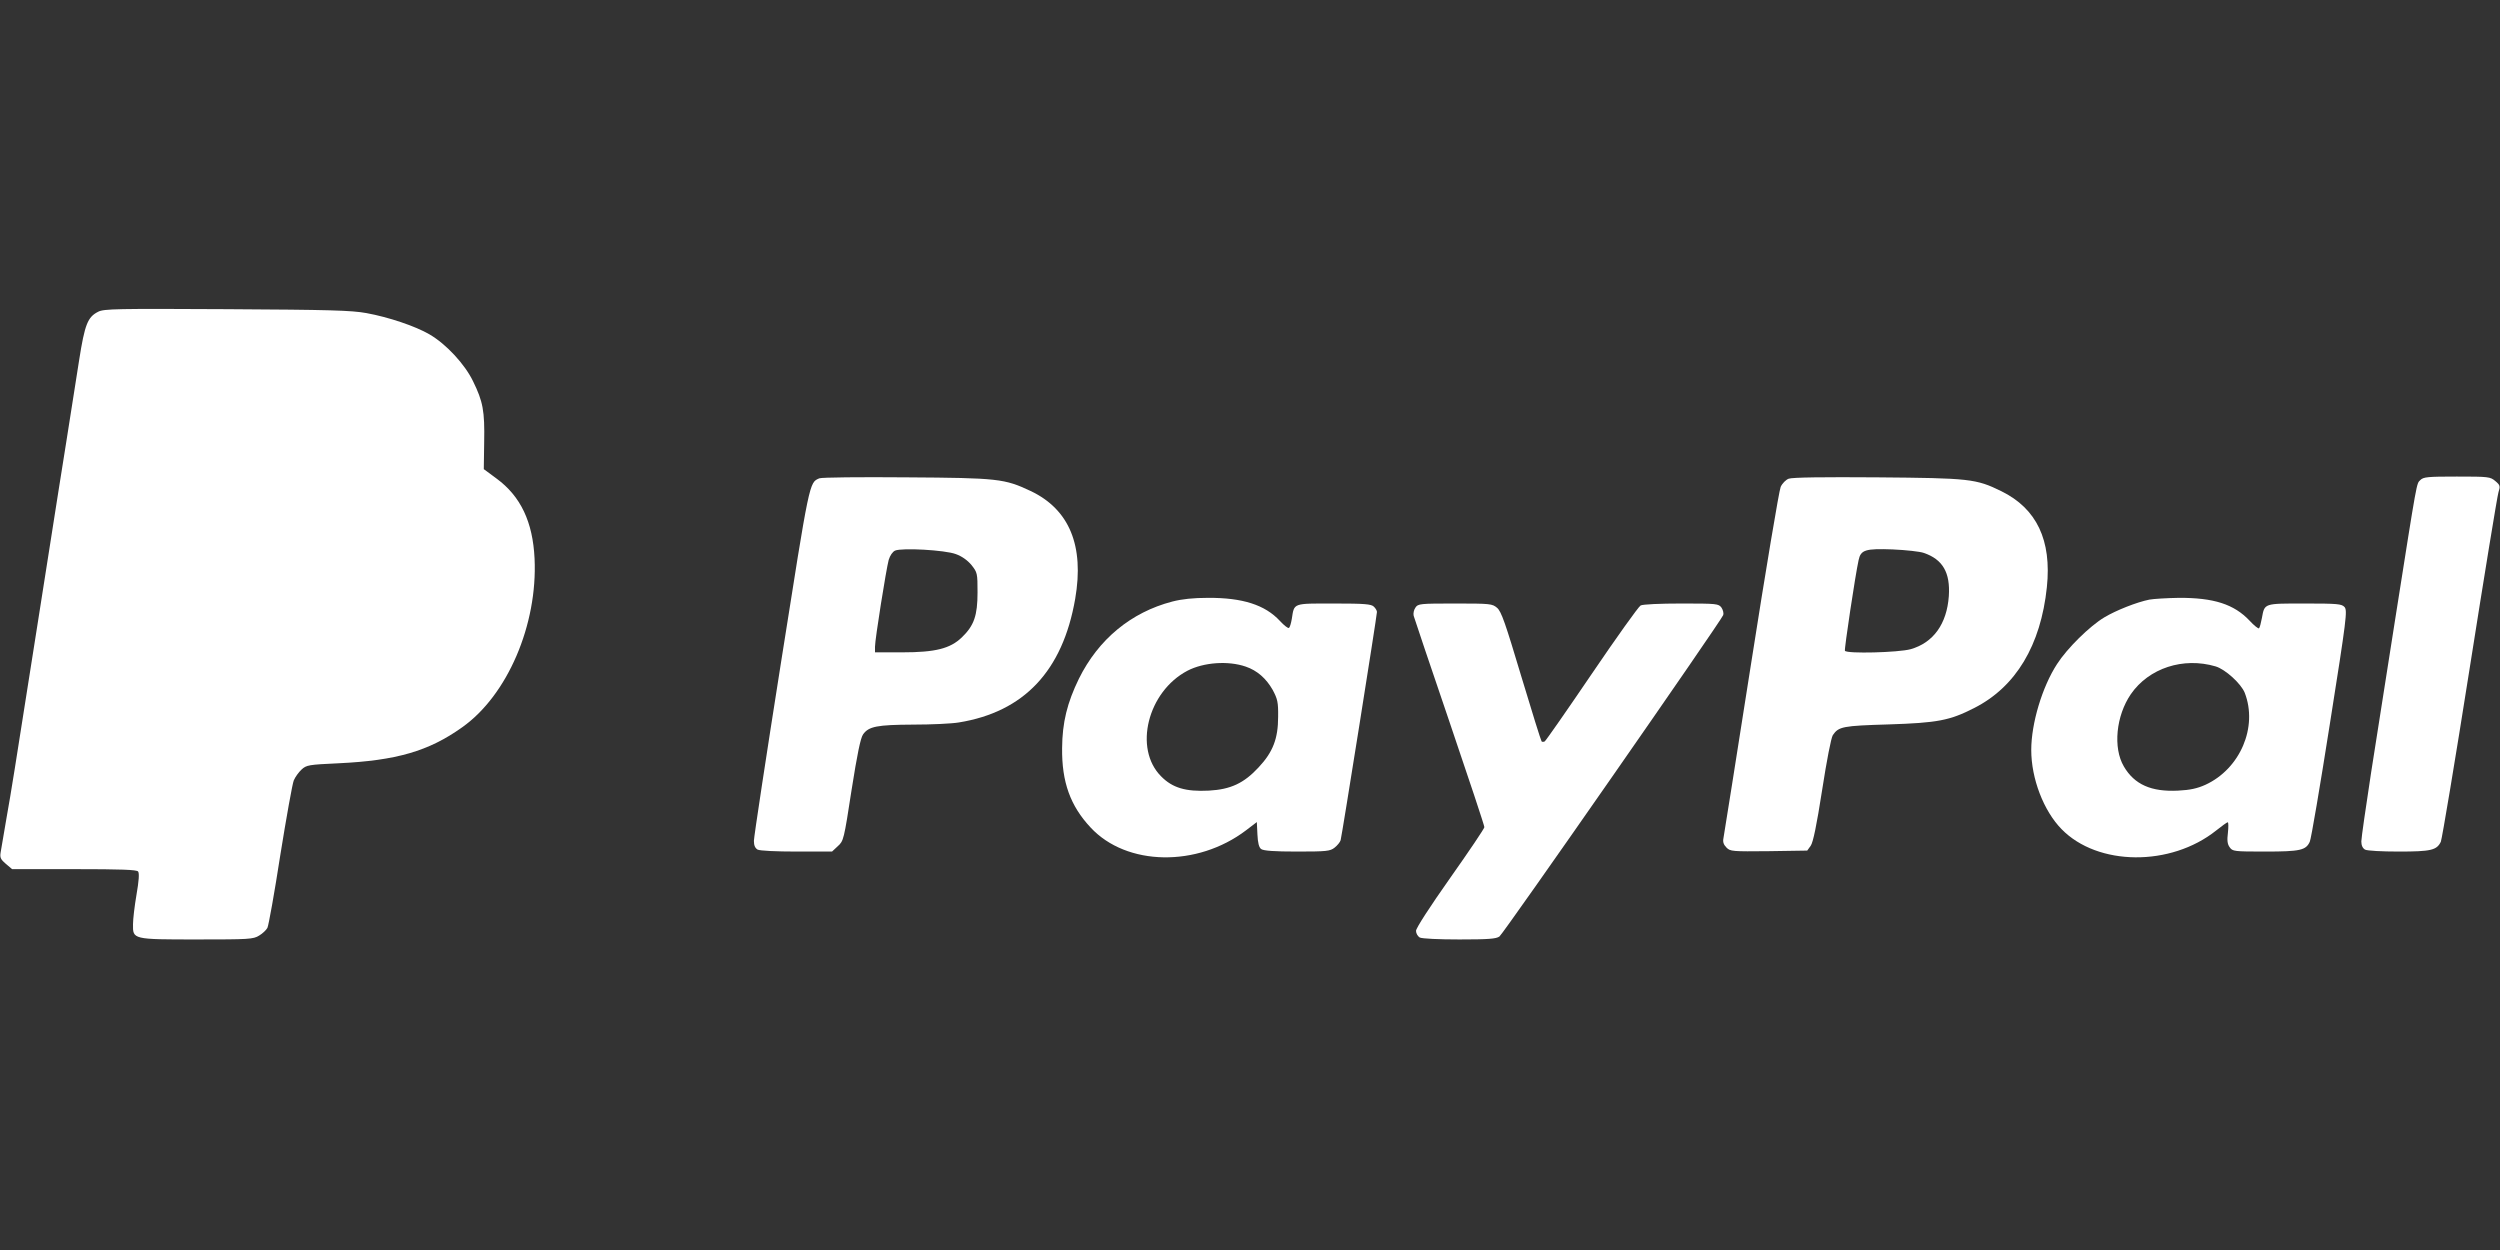 <?xml version="1.0" standalone="no"?>
<!DOCTYPE svg PUBLIC "-//W3C//DTD SVG 20010904//EN"
 "http://www.w3.org/TR/2001/REC-SVG-20010904/DTD/svg10.dtd">
<svg version="1.0" xmlns="http://www.w3.org/2000/svg"
 width="1280pt" height="640pt" viewBox="0 0 1280 640"
 preserveAspectRatio="xMidYMid meet">
<rect x="0" y="0" width="1280" height="640" fill="#333333" stroke="none"/>
<g transform="translate(0,640) scale(0.1,-0.1)"
fill="#ffffff" stroke="none">
<path d="M503 4804 c-54 -27 -69 -64 -98 -249 -53 -337 -85 -542 -105 -665
-11 -69 -60 -384 -110 -700 -124 -788 -128 -816 -157 -980 -14 -80 -27 -159
-30 -176 -4 -25 1 -35 27 -57 l32 -27 318 0 c242 0 320 -3 327 -12 7 -9 4 -49
-8 -118 -10 -58 -18 -126 -18 -152 -1 -78 -3 -78 329 -78 265 0 287 1 317 20
17 10 36 28 42 39 6 11 36 178 66 372 31 193 62 366 69 383 7 17 25 42 40 56
25 23 36 25 189 32 296 14 462 62 633 184 232 164 387 525 371 864 -9 188 -71
319 -195 410 l-65 48 2 139 c3 159 -6 207 -57 311 -42 87 -137 190 -223 240
-72 42 -208 88 -323 109 -77 14 -186 17 -716 20 -562 3 -628 2 -657 -13z"/>
<path d="M4195 3951 c-52 -22 -49 -10 -195 -935 -77 -487 -140 -902 -140 -921
0 -24 6 -37 19 -45 12 -6 95 -10 200 -10 l181 0 30 28 c29 26 31 33 70 287 29
184 46 267 59 285 29 41 72 49 256 50 94 0 199 5 234 11 334 54 532 264 596
633 47 272 -30 458 -228 552 -134 63 -165 67 -637 70 -234 2 -434 0 -445 -5z
m699 -388 c31 -11 60 -32 80 -56 30 -38 31 -42 31 -140 0 -119 -18 -170 -80
-230 -60 -58 -136 -77 -306 -77 l-139 0 0 29 c0 38 57 395 70 444 7 23 20 42
33 48 36 15 255 3 311 -18z"/>
<path d="M9158 3949 c-14 -5 -33 -24 -41 -42 -8 -18 -76 -423 -151 -902 -75
-478 -139 -882 -142 -897 -4 -19 1 -33 16 -48 19 -19 29 -20 217 -18 l196 3
18 25 c12 17 30 103 58 283 24 155 46 268 55 283 30 44 50 48 286 55 250 8
313 20 438 84 213 108 341 321 372 619 25 240 -52 402 -233 491 -130 64 -163
67 -637 71 -273 2 -434 0 -452 -7z m692 -380 c97 -33 136 -101 128 -221 -10
-142 -79 -239 -196 -272 -62 -17 -326 -24 -336 -8 -4 7 53 387 70 464 11 53
35 60 174 55 69 -3 141 -11 160 -18z"/>
<path d="M12392 3942 c-20 -20 -14 14 -127 -702 -41 -261 -97 -619 -125 -796
-27 -177 -50 -335 -50 -352 0 -21 7 -35 19 -42 11 -6 86 -10 173 -10 165 0
194 7 215 50 6 14 73 414 148 890 75 476 141 880 147 899 10 32 9 37 -16 58
-26 22 -34 23 -197 23 -150 0 -171 -2 -187 -18z"/>
<path d="M6002 3320 c-211 -55 -378 -193 -478 -395 -60 -123 -85 -224 -86
-355 -2 -174 42 -296 146 -407 184 -198 546 -204 796 -14 l55 42 3 -63 c2 -44
8 -67 19 -75 12 -9 66 -13 184 -13 152 0 169 2 192 20 14 11 28 28 31 38 6 19
186 1150 186 1169 0 6 -7 19 -16 27 -13 13 -46 16 -204 16 -213 0 -203 4 -216
-79 -4 -23 -10 -44 -15 -46 -4 -3 -25 13 -46 36 -76 82 -191 119 -368 118 -75
0 -133 -6 -183 -19z m376 -333 c59 -20 105 -61 138 -119 25 -47 29 -63 28
-138 0 -111 -26 -180 -100 -259 -75 -81 -143 -113 -255 -119 -118 -6 -186 14
-244 73 -142 142 -69 434 135 541 83 43 208 52 298 21z"/>
<path d="M11005 3330 c-65 -13 -171 -55 -231 -91 -75 -45 -190 -158 -242 -239
-76 -117 -132 -304 -132 -440 0 -146 63 -311 155 -405 185 -190 559 -193 792
-7 29 23 55 42 59 42 4 0 4 -24 1 -53 -5 -39 -3 -59 9 -75 15 -21 21 -22 182
-22 180 0 208 7 228 50 7 14 53 286 103 604 86 543 90 580 75 598 -15 16 -35
18 -204 18 -210 0 -205 2 -219 -74 -5 -26 -11 -50 -15 -53 -3 -3 -25 14 -48
39 -80 85 -185 118 -363 117 -60 -1 -128 -5 -150 -9z m339 -342 c50 -15 130
-88 149 -135 68 -175 -23 -389 -201 -471 -42 -19 -79 -27 -140 -30 -137 -7
-224 31 -278 124 -56 95 -40 259 36 370 92 133 268 191 434 142z"/>
<path d="M7247 3289 c-8 -11 -12 -30 -9 -42 3 -12 86 -257 184 -545 98 -288
178 -529 178 -537 0 -7 -79 -124 -175 -260 -105 -149 -175 -257 -175 -271 0
-13 9 -28 19 -34 12 -6 96 -10 203 -10 148 0 188 3 205 15 21 15 1134 1614
1146 1646 3 9 -1 26 -9 38 -15 20 -23 21 -205 21 -110 0 -198 -4 -209 -10 -11
-6 -123 -163 -250 -350 -127 -187 -235 -342 -241 -346 -6 -3 -13 -3 -16 0 -3
3 -50 153 -104 333 -82 274 -102 332 -124 351 -25 21 -34 22 -215 22 -180 0
-190 -1 -203 -21z"/>
</g>
</svg>
